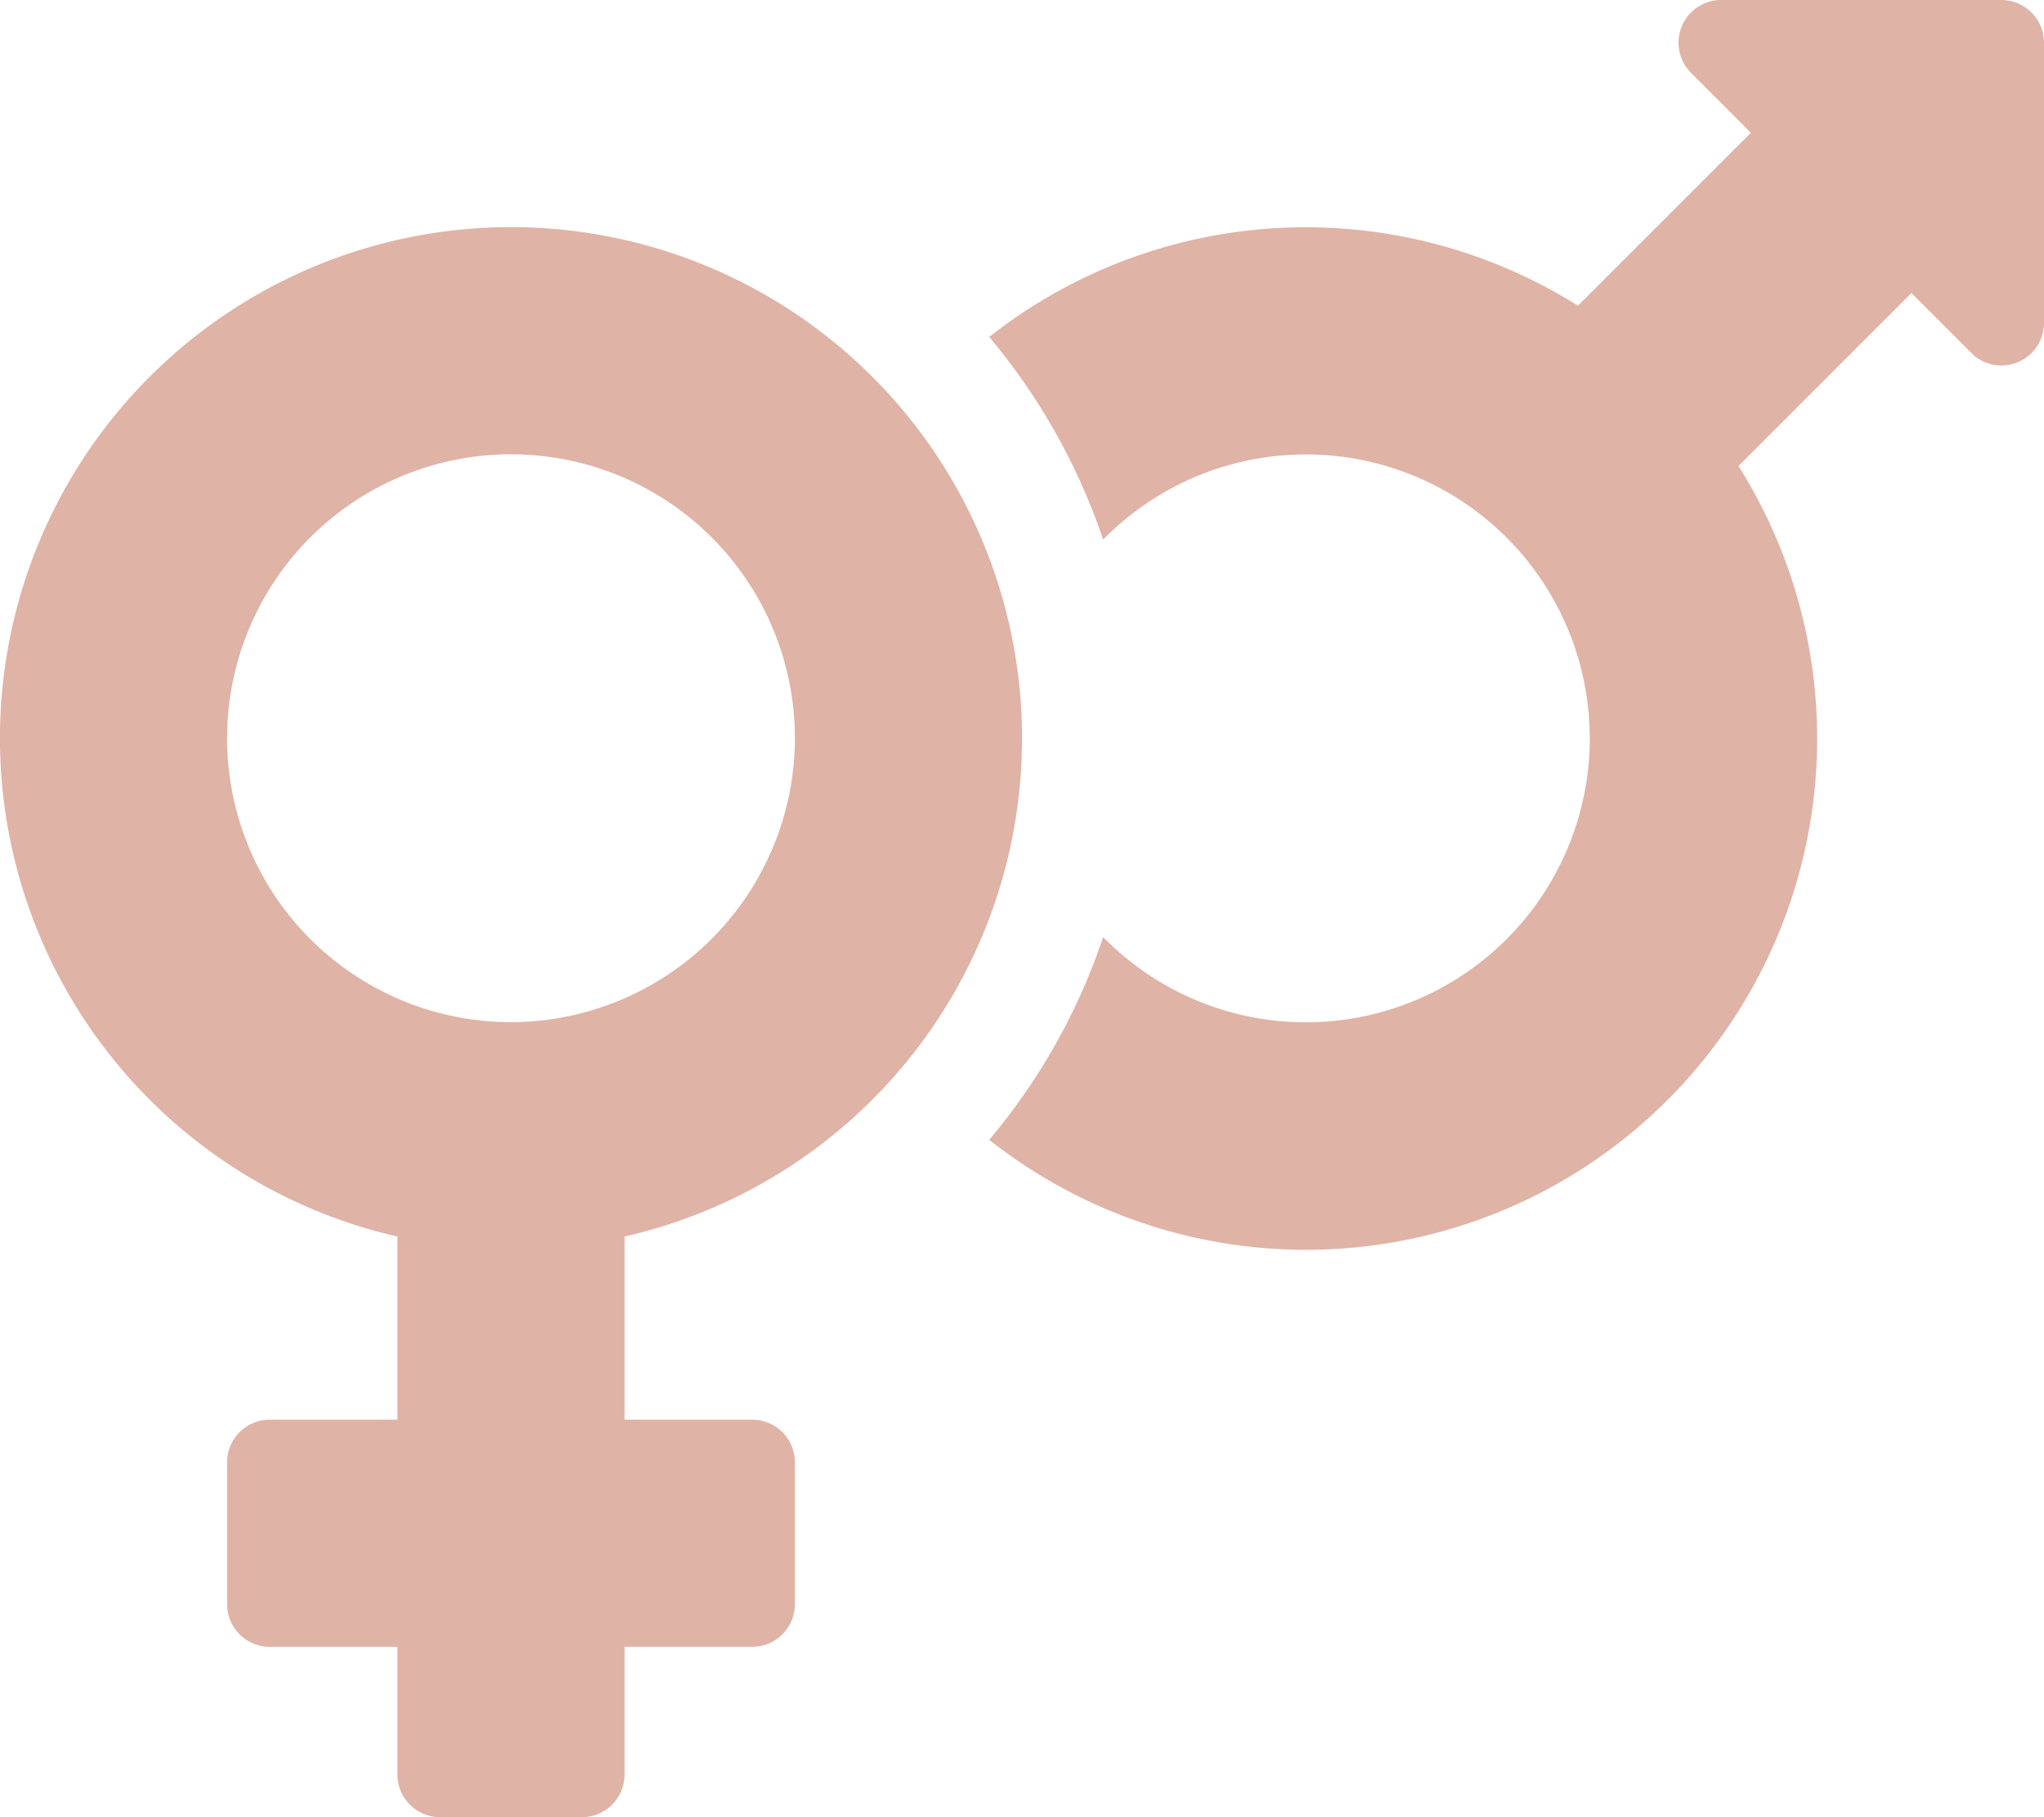 <svg xmlns="http://www.w3.org/2000/svg" width="65" height="57.778" viewBox="0 0 65 57.778">
  <path id="venus-mars-solid" d="M63.646,0H54.731a1.357,1.357,0,0,0-.959,2.313L55.679,4.22l-5.5,5.5a16.27,16.27,0,0,0-18.721.993,19.926,19.926,0,0,1,3.622,6.444,9.028,9.028,0,1,1,0,12.639,19.719,19.719,0,0,1-3.622,6.444A16.255,16.255,0,0,0,55.284,14.817l5.5-5.5,1.907,1.907a1.324,1.324,0,0,0,.948.395A1.352,1.352,0,0,0,65,10.269V1.354A1.358,1.358,0,0,0,63.646,0ZM16.25,7.222a16.25,16.25,0,0,0-3.611,32.094v5.823H8.576a1.358,1.358,0,0,0-1.354,1.354v4.514a1.358,1.358,0,0,0,1.354,1.354h4.063v4.063a1.358,1.358,0,0,0,1.354,1.354h4.514a1.358,1.358,0,0,0,1.354-1.354V52.361h4.063a1.358,1.358,0,0,0,1.354-1.354V46.493a1.358,1.358,0,0,0-1.354-1.354H19.861V39.316A16.25,16.25,0,0,0,16.25,7.222Zm0,25.278a9.028,9.028,0,1,1,9.028-9.028A9.04,9.04,0,0,1,16.25,32.5Z" fill="#dfb3a6"/>
</svg>
